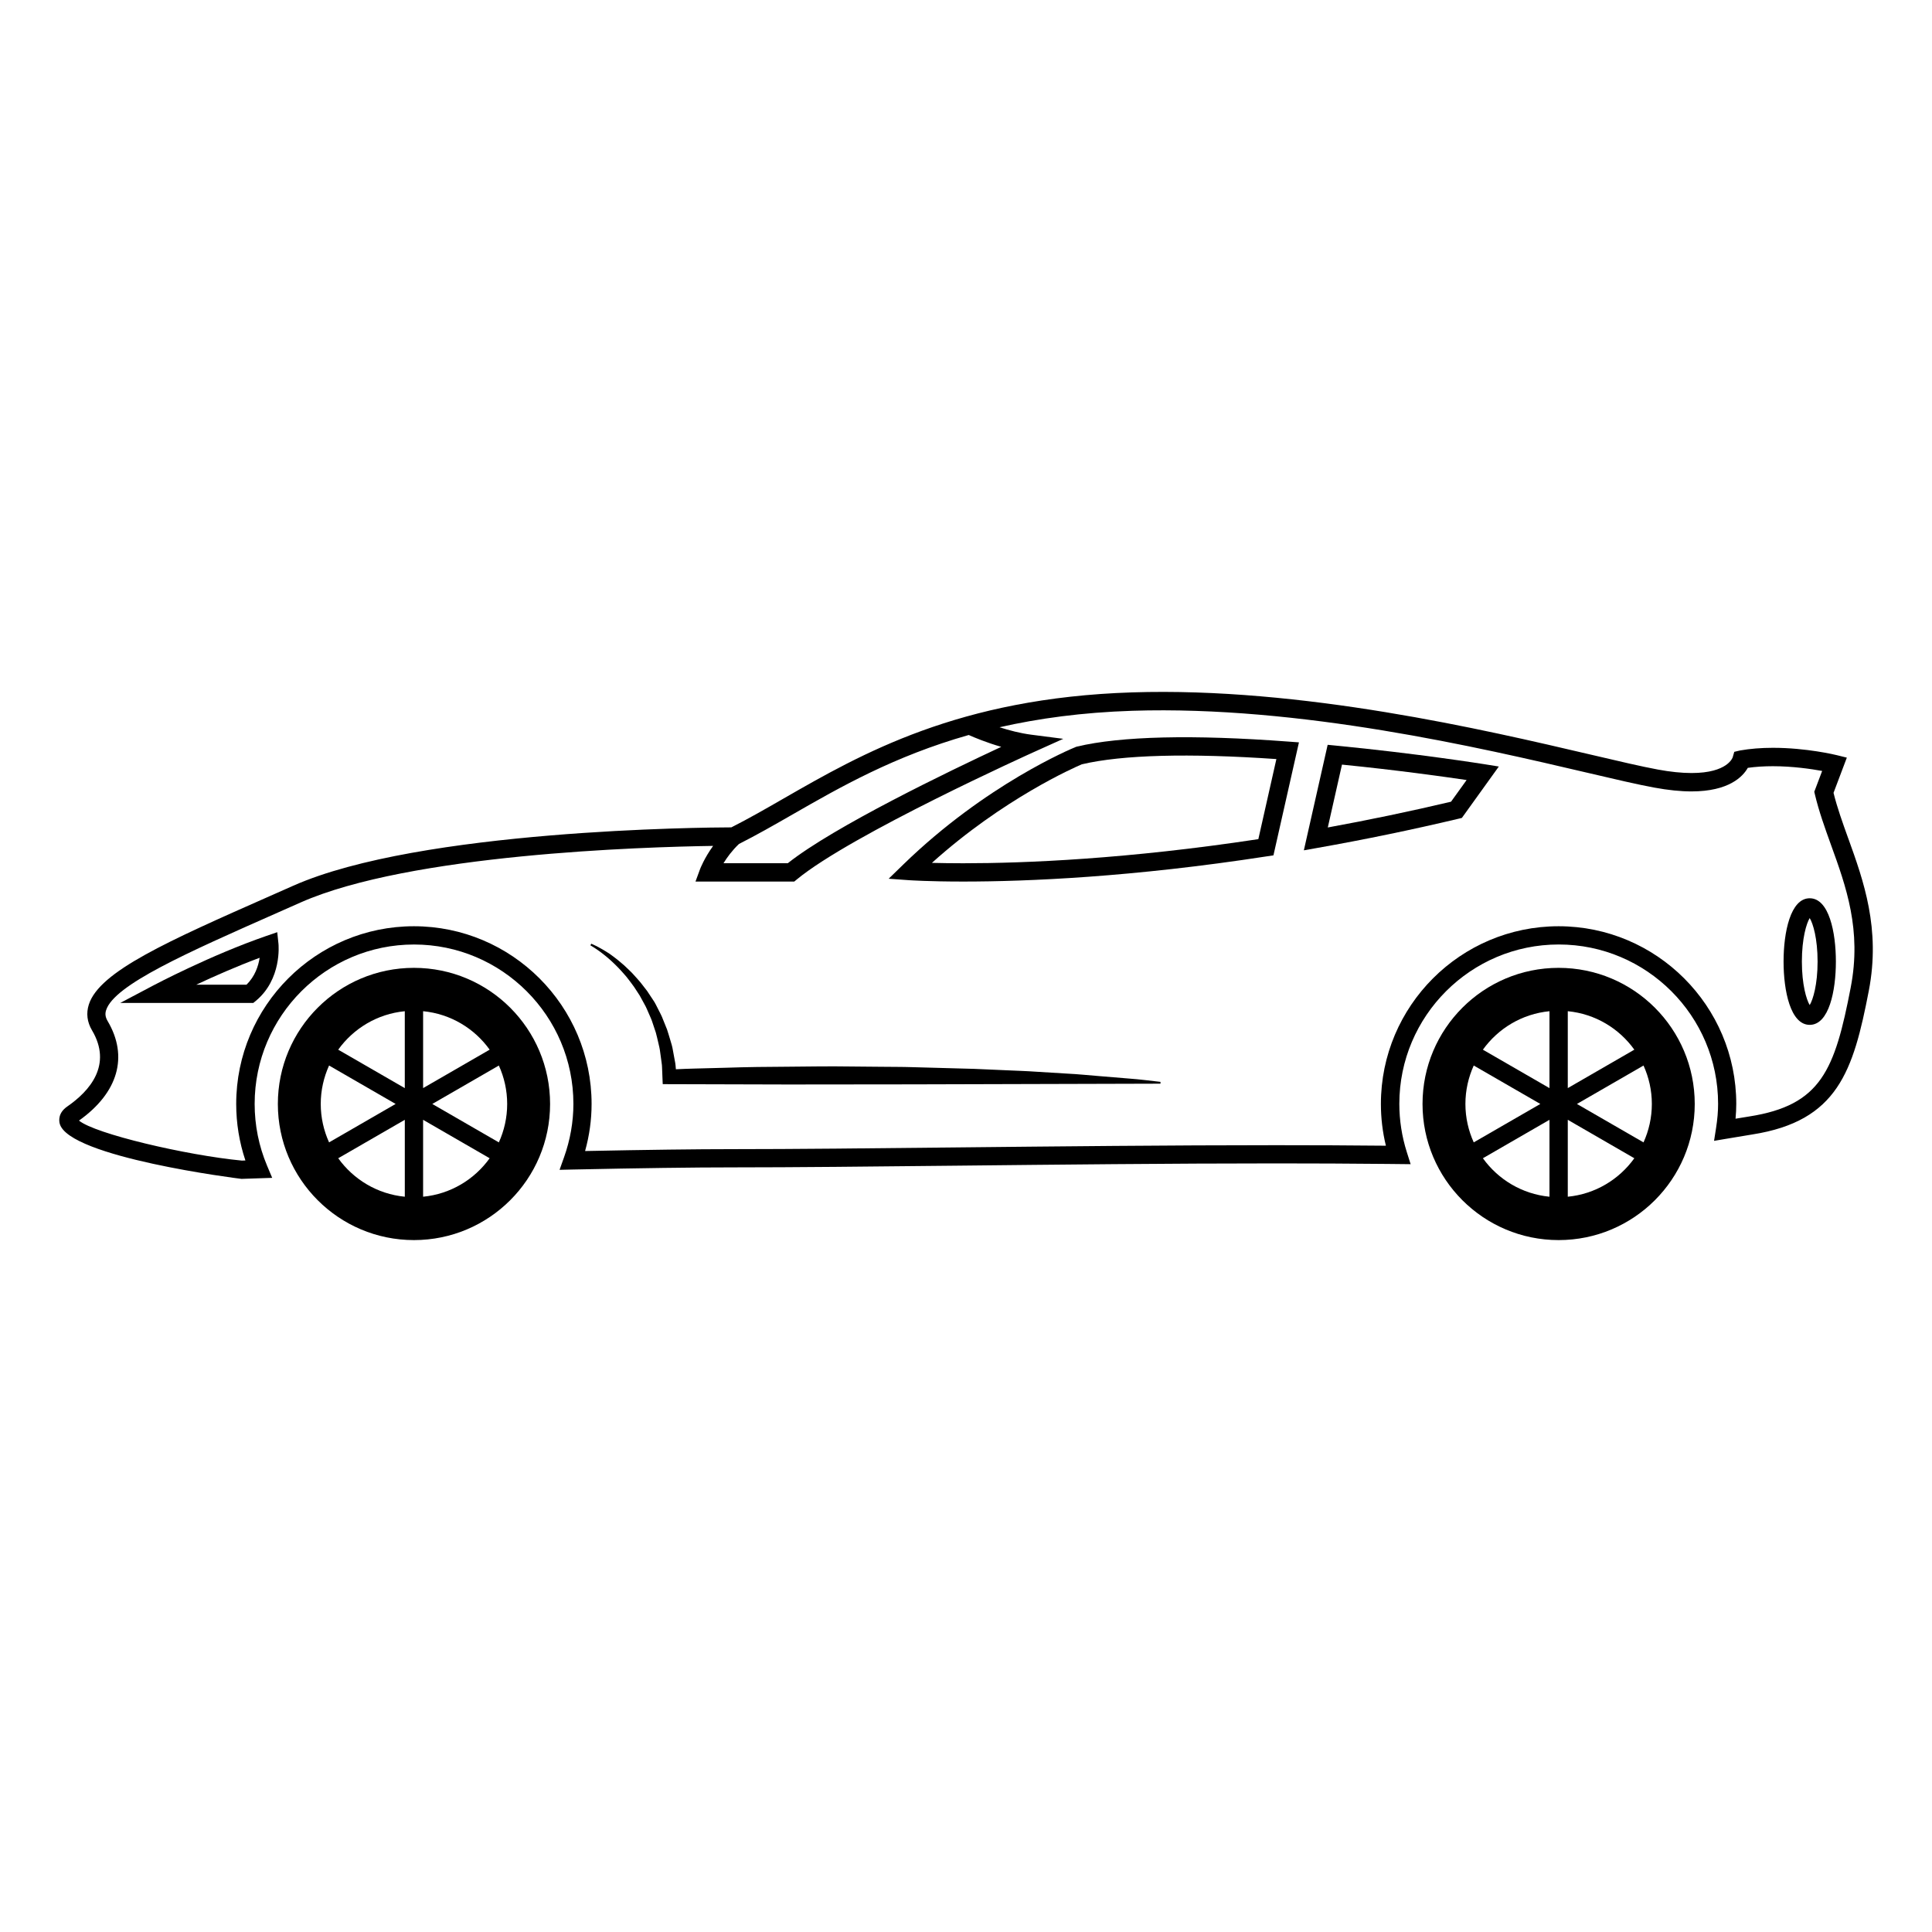 <?xml version="1.0" encoding="UTF-8"?>
<!-- The Best Svg Icon site in the world: iconSvg.co, Visit us! https://iconsvg.co -->
<svg fill="#000000" width="800px" height="800px" version="1.1" viewBox="144 144 512 512" xmlns="http://www.w3.org/2000/svg">
 <g>
  <path d="m429.38 341.86-0.348 0.117c-0.957 0.387-23.73 9.82-45.645 31.121l-3.883 3.777 5.406 0.387c0.203 0.012 5.176 0.359 14.328 0.359 17.012 0 44.809-1.164 80.605-6.699l1.633-0.246 6.758-29.941-2.805-0.207c-25.293-1.898-44.418-1.445-56.051 1.332zm48.094 24.52c-34.711 5.269-61.652 6.394-78.23 6.394-3.324 0-6.102-0.051-8.277-0.105 18.938-17.035 37.797-25.301 39.73-26.121 10.691-2.519 28.324-2.988 51.559-1.387z"/>
  <path d="m497.97 341.59-2.125-0.207-6.309 27.961 3.586-0.637c12.48-2.203 25.066-4.805 37.414-7.738l0.875-0.211 9.793-13.621-3.883-0.625c-0.164-0.023-17.848-2.848-39.352-4.922zm30.566 14.871c-10.793 2.551-21.754 4.84-32.656 6.828l3.758-16.66c14.496 1.445 26.973 3.195 33.031 4.086z"/>
  <path d="m217.47 391.04-2.883 0.992c-14.711 5.082-29.477 12.871-30.098 13.199l-8.625 4.559h35.258l0.676-0.551c6.906-5.727 6.031-14.793 5.996-15.168zm-8.152 13.91h-13.301c4.695-2.203 10.68-4.852 16.793-7.129-0.332 2.137-1.219 4.934-3.492 7.129z"/>
  <path d="m633.81 366.2c-1.5-4.168-2.922-8.117-3.906-12.086l3.527-9.332-2.656-0.656c-0.324-0.082-8.016-1.949-16.934-1.949-3.133 0-6.07 0.238-8.723 0.707l-1.516 0.359-0.422 1.461c-0.012 0.035-1.301 4.156-10.887 4.156-2.621 0-5.629-0.309-8.941-0.922-4.273-0.789-10.223-2.18-17.754-3.949-28.223-6.609-76.629-17.957-121.59-16.5-45.961 1.48-71.648 16.238-92.277 28.086-4.82 2.777-9.395 5.402-13.914 7.684-7.039 0.016-82.527 0.578-116.09 15.461l-6 2.656c-27.328 12.078-45.375 20.059-48.184 28.828-0.742 2.328-0.465 4.625 0.836 6.832 5.441 9.176-0.57 16.062-6.566 20.207-2.422 1.676-2.195 3.734-1.988 4.527 2.332 8.922 47.551 14.586 47.996 14.621l0.156 0.023 8.156-0.273-1.367-3.25c-2.18-5.195-3.281-10.695-3.281-16.355 0-23.293 18.949-42.234 42.234-42.234s42.238 18.941 42.238 42.234c0 4.762-0.836 9.539-2.488 14.172l-1.18 3.309 3.512-0.082c17.781-0.379 32.113-0.57 42.598-0.57 15.844 0 36.727-0.215 58.84-0.449 26.727-0.281 57.012-0.605 84.855-0.605 10.176 0 20.078 0.047 29.473 0.141l6.266 0.066-1.012-3.195c-1.316-4.156-1.984-8.453-1.984-12.793 0-23.293 18.953-42.234 42.238-42.234 23.285 0 42.238 18.941 42.238 42.234 0 1.996-0.172 4.051-0.551 6.484l-0.52 3.32 3.316-0.559c2.281-0.395 4.535-0.77 6.801-1.129 22.656-3.551 26.781-16.766 30.898-38.109 3.164-16.43-1.402-29.133-5.441-40.336zm-279.68-6.414c12.48-7.164 26.852-15.406 46.594-21.004 1.508 0.672 4.707 2.012 8.621 3.141-13.629 6.352-44.309 21.109-56.574 30.844h-17.035c0.934-1.531 2.281-3.379 4.098-5.106 4.68-2.363 9.359-5.039 14.297-7.875zm280.34 45.855c-4.238 21.992-7.859 31.246-26.895 34.234-1.215 0.195-2.422 0.387-3.637 0.594 0.125-1.371 0.191-2.672 0.191-3.914 0-25.961-21.121-47.09-47.086-47.09-25.965 0-47.09 21.125-47.09 47.09 0 3.734 0.441 7.445 1.324 11.07-9.32-0.098-19.125-0.137-29.215-0.137-27.867 0-58.168 0.316-84.91 0.594-22.094 0.238-42.965 0.453-58.785 0.453-9.84 0-23.055 0.172-39.312 0.5 1.145-4.098 1.723-8.293 1.723-12.48 0-25.961-21.125-47.09-47.09-47.09-25.965 0-47.09 21.125-47.09 47.09 0 5.144 0.828 10.168 2.438 14.984l-0.945 0.031c-14.73-1.414-38.93-7.09-43.156-10.605 10.387-7.379 13.156-16.977 7.586-26.383-0.59-1.008-0.719-1.895-0.398-2.875 2.144-6.707 21.289-15.16 45.523-25.875l6-2.656c28.938-12.832 90.68-14.727 109.34-15.004-2.336 3.234-3.41 6.016-3.473 6.188l-1.199 3.266h26.172l0.676-0.559c14.43-11.926 62.32-33.539 62.805-33.754l7.812-3.516-8.5-1.098c-2.949-0.383-5.883-1.16-8.395-1.969 10.262-2.328 21.859-3.934 35.242-4.367 44.355-1.414 92.332 9.82 120.33 16.375 7.598 1.785 13.598 3.188 17.98 3.988 3.602 0.664 6.918 1.008 9.824 1.008 9.906-0.004 13.609-3.91 14.93-6.246 2.047-0.289 4.266-0.434 6.621-0.434 5.281 0 10.184 0.727 13.082 1.254l-2.086 5.516 0.168 0.719c1.062 4.481 2.609 8.77 4.246 13.32 4.031 11.113 8.172 22.629 5.25 37.777z"/>
  <path d="m435.11 429.16c-2.742-0.215-5.477-0.508-8.223-0.637l-8.223-0.504c-2.746-0.191-5.481-0.273-8.227-0.398l-8.223-0.359-16.445-0.453c-2.742-0.09-5.481-0.066-8.227-0.102l-8.223-0.074c-5.477-0.09-10.957 0.012-16.445 0.055-5.481 0.02-10.965 0.086-16.449 0.273l-8.219 0.215c-1.703 0.031-3.394 0.117-5.09 0.191-0.059-0.727-0.102-1.445-0.262-2.168l-0.523-2.84c-0.137-0.953-0.438-1.883-0.715-2.805-0.289-0.922-0.535-1.848-0.852-2.762l-1.078-2.672c-0.324-0.91-0.797-1.742-1.223-2.602-0.457-0.848-0.82-1.734-1.387-2.516l-1.578-2.383-1.742-2.246c-0.59-0.734-1.258-1.41-1.879-2.117-0.609-0.711-1.34-1.32-1.996-1.98-0.66-0.66-1.414-1.223-2.109-1.832-0.719-0.59-1.473-1.137-2.215-1.676-1.566-1.012-3.16-1.949-4.863-2.68l-0.227 0.43c3.066 1.812 5.824 4.195 8.238 6.848 0.578 0.684 1.219 1.32 1.742 2.051 0.535 0.719 1.113 1.406 1.613 2.152l1.465 2.246 1.293 2.363c0.457 0.777 0.766 1.621 1.137 2.434 0.359 0.82 0.746 1.633 1.004 2.5l0.848 2.543c0.246 0.867 0.422 1.742 0.641 2.625 0.207 0.867 0.422 1.742 0.516 2.625l0.367 2.672c0.16 0.883 0.109 1.785 0.176 2.684l0.109 2.684 0.02 0.352 0.344 0.012 32.891 0.09 32.891-0.035 65.781-0.18v-0.48c-2.746-0.301-5.488-0.672-8.223-0.867z"/>
  <path d="m623.59 382.05c-5.109 0-6.926 9.039-6.926 16.777 0 7.734 1.82 16.773 6.926 16.773 5.125 0 6.938-9.039 6.938-16.773 0-7.742-1.816-16.777-6.938-16.777zm0 28.301c-0.875-1.43-2.074-5.43-2.074-11.523 0-6.102 1.199-10.105 2.074-11.527 0.883 1.422 2.09 5.426 2.09 11.527 0 6.094-1.211 10.09-2.09 11.523z"/>
  <path d="m253.7 400.49c-19.914 0-36.066 16.148-36.066 36.074s16.152 36.074 36.066 36.074c19.926 0 36.078-16.148 36.078-36.074 0-19.93-16.152-36.074-36.078-36.074zm20.066 21.684-17.637 10.184v-20.379c7.277 0.707 13.602 4.566 17.637 10.195zm-22.492-10.191v20.379l-17.645-10.184c4.043-5.633 10.375-9.492 17.645-10.195zm-20.066 14.391 17.637 10.184-17.637 10.184c-1.406-3.102-2.207-6.551-2.207-10.184 0-3.633 0.801-7.074 2.207-10.184zm2.426 24.574 17.645-10.188v20.383c-7.273-0.707-13.605-4.57-17.645-10.195zm22.492 10.195v-20.383l17.637 10.188c-4.031 5.625-10.355 9.488-17.637 10.195zm20.074-14.398-17.637-10.184 17.637-10.184c1.406 3.102 2.207 6.551 2.207 10.184 0 3.633-0.801 7.078-2.207 10.184z"/>
  <path d="m557.05 400.49c-19.914 0-36.066 16.148-36.066 36.074s16.152 36.074 36.066 36.074c19.926 0 36.074-16.148 36.074-36.074 0-19.93-16.148-36.074-36.074-36.074zm20.066 21.684-17.637 10.184v-20.379c7.281 0.707 13.598 4.566 17.637 10.195zm-22.488-10.191v20.379l-17.645-10.184c4.043-5.633 10.371-9.492 17.645-10.195zm-20.07 14.391 17.645 10.184-17.645 10.184c-1.406-3.102-2.207-6.551-2.207-10.184 0-3.633 0.801-7.074 2.207-10.184zm2.426 24.574 17.645-10.188v20.383c-7.273-0.707-13.602-4.57-17.645-10.195zm22.496 10.195v-20.383l17.637 10.188c-4.039 5.625-10.355 9.488-17.637 10.195zm20.07-14.398-17.645-10.184 17.645-10.184c1.406 3.102 2.207 6.551 2.207 10.184 0 3.633-0.801 7.078-2.207 10.184z"/>
 </g>
</svg>